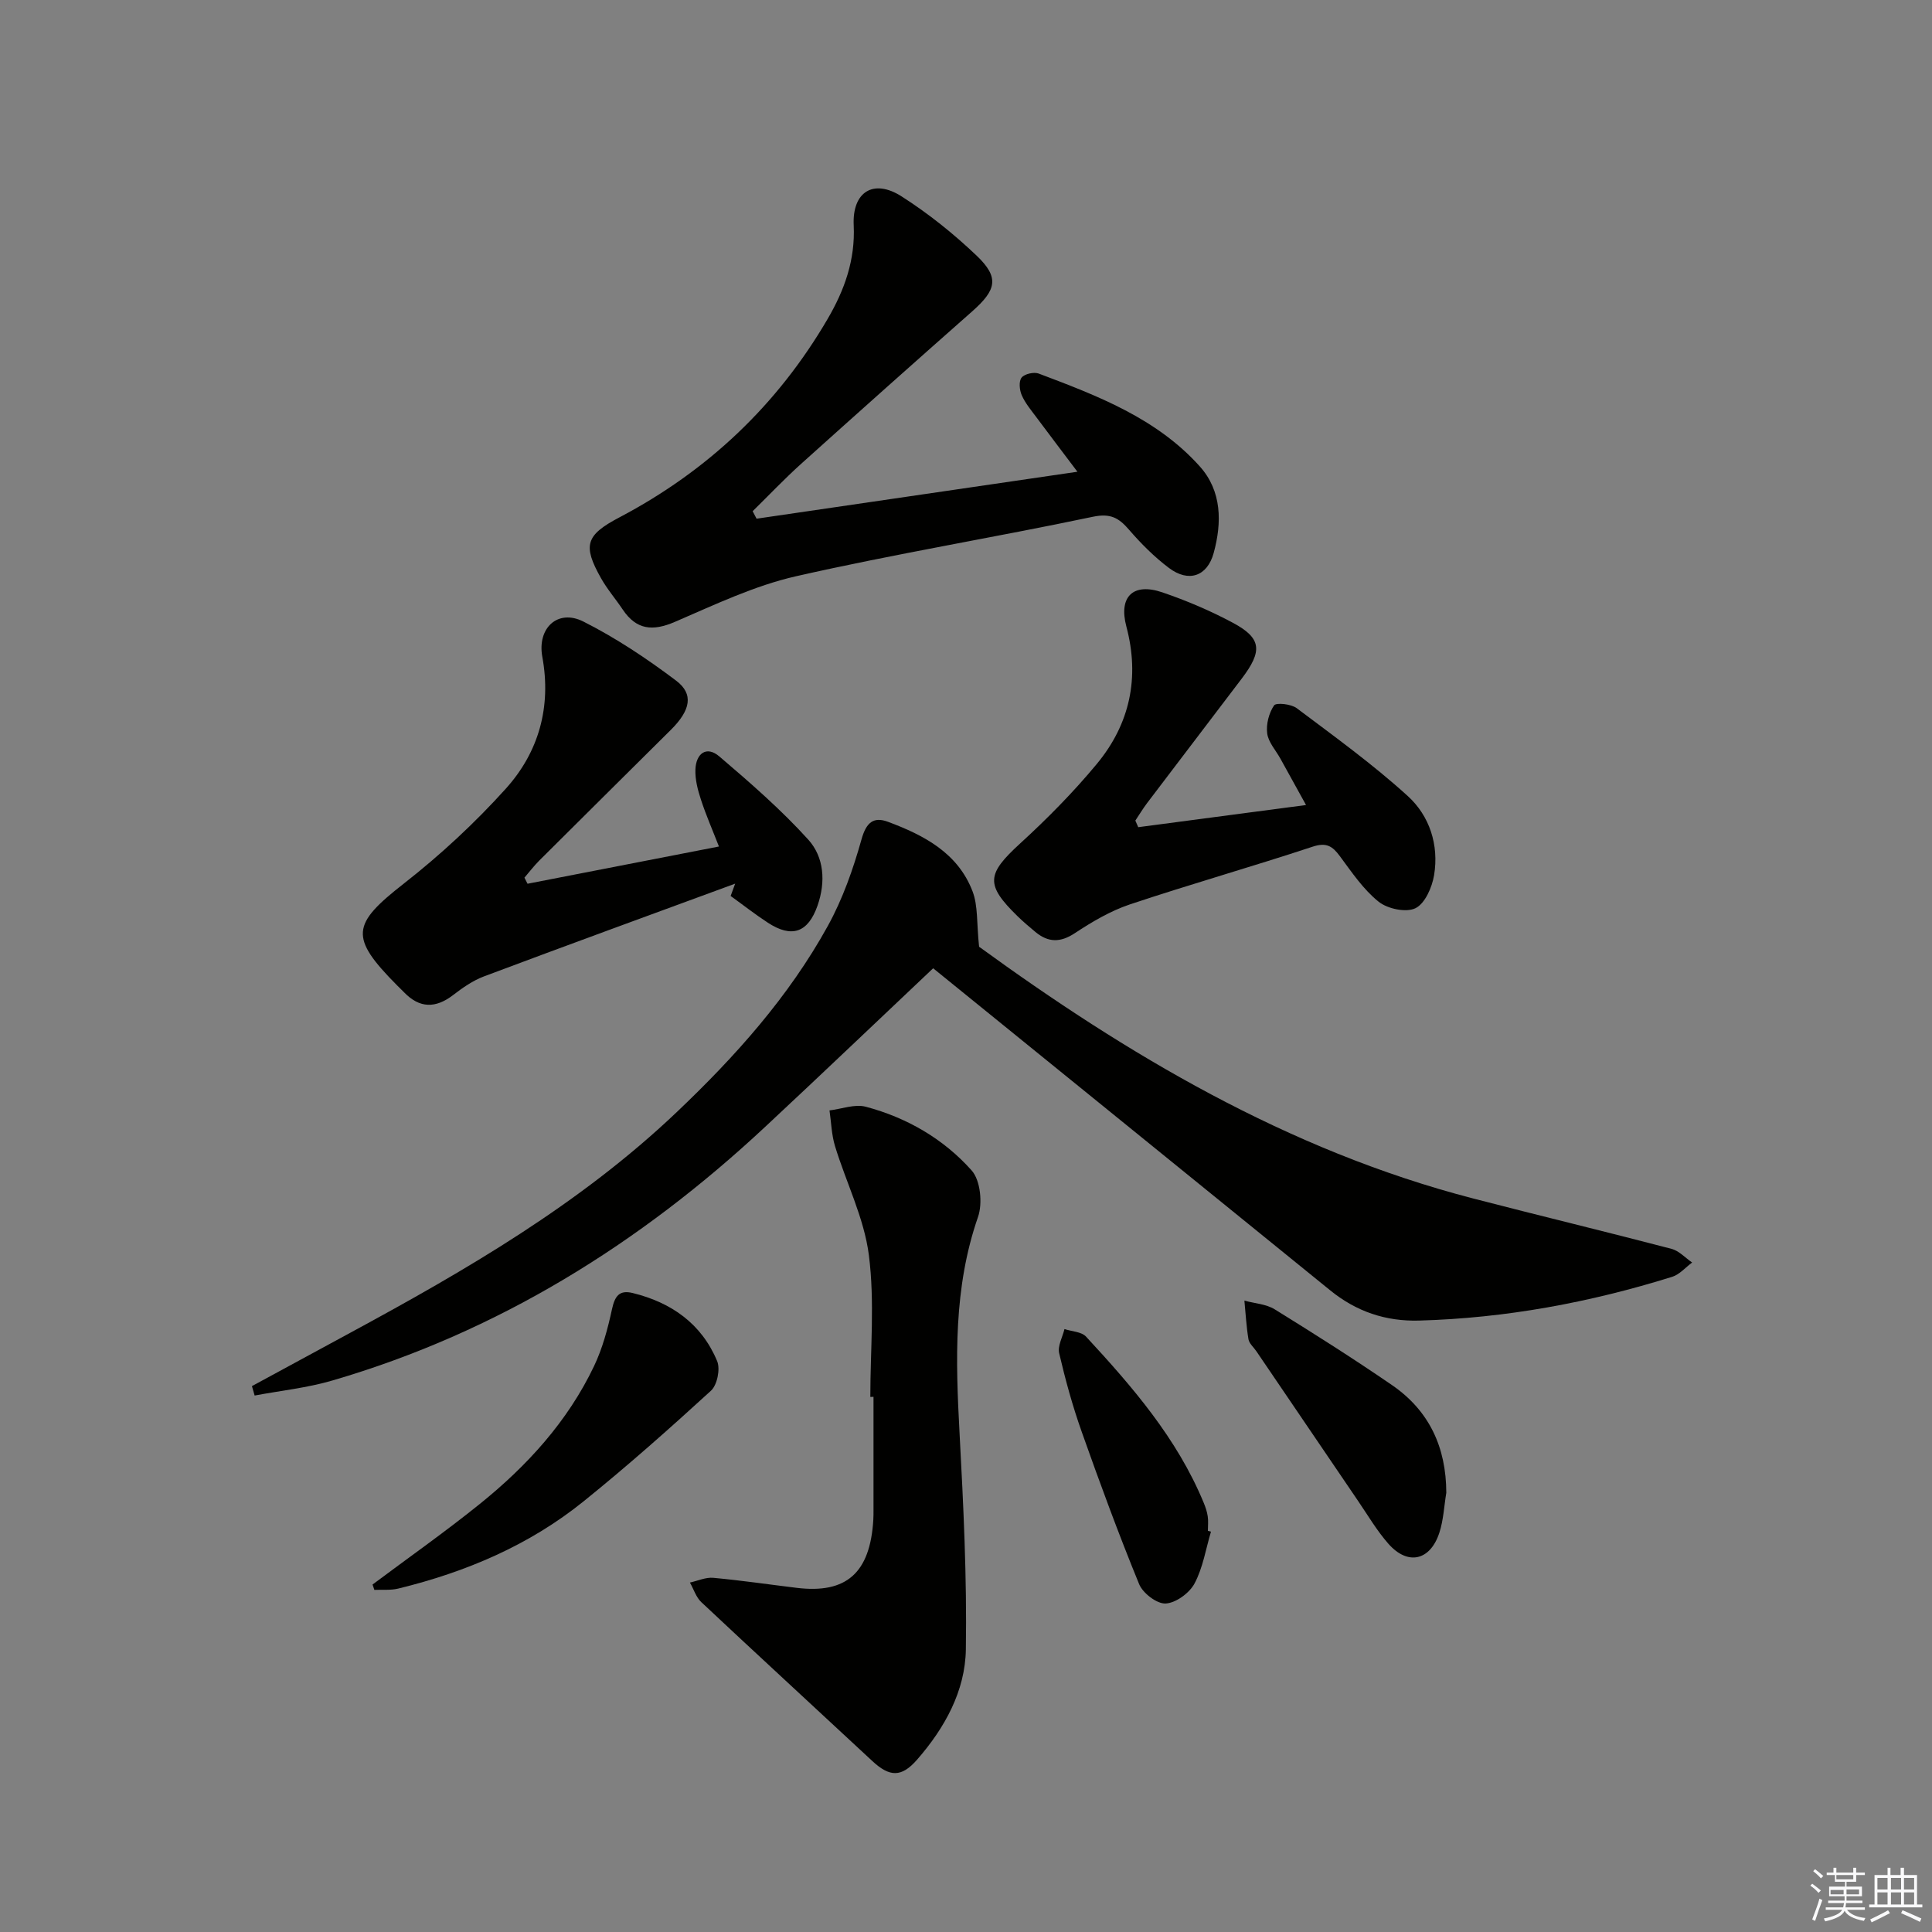 <svg enable-background="new 0 0 400 400" viewBox="0 0 400 400" xmlns="http://www.w3.org/2000/svg"><rect x="0" y="0" width="400" height="400" fill="#808080" stroke="none"/><g fill="#010100"><path d="m193.2 200.47c-11.1 10.48-22.88 21.74-34.8 32.85-25.93 24.19-55.36 42.5-89.59 52.5-5.22 1.53-10.72 2.1-16.09 3.11-.19-.65-.37-1.3-.56-1.95 6.76-3.67 13.51-7.34 20.28-11 24.04-13.01 47.61-26.67 67.63-45.69 12.15-11.54 23.23-23.91 31.33-38.6 3.07-5.57 5.24-11.75 6.96-17.89.97-3.48 2.46-4.78 5.47-3.66 7.45 2.77 14.49 6.45 17.53 14.41 1.15 3.01.83 6.57 1.35 11.46 30.23 21.98 63.69 42.13 102.36 52.14 13.65 3.54 27.36 6.84 41 10.41 1.56.41 2.85 1.86 4.27 2.83-1.37 1.01-2.6 2.48-4.13 2.96-17.05 5.32-34.48 8.56-52.38 9.06-6.96.2-13.05-1.88-18.44-6.27-27.24-22.12-54.52-44.22-82.19-66.67z"/><path d="m156.64 107.39c21.91-3.21 43.81-6.41 66.43-9.72-3-3.98-5.78-7.63-8.51-11.3-1.09-1.46-2.3-2.9-3.02-4.55-.47-1.07-.64-2.88-.03-3.64.61-.77 2.54-1.21 3.54-.84 12.16 4.59 24.41 9.24 33.36 19.23 4.58 5.11 4.59 11.64 2.87 17.92-1.34 4.89-5.22 6.14-9.26 3.1-3.03-2.28-5.78-5.04-8.27-7.92-2.12-2.46-3.84-3.44-7.48-2.68-20.43 4.3-41.07 7.69-61.43 12.31-8.65 1.96-16.9 5.92-25.13 9.46-4.58 1.97-7.95 1.66-10.78-2.56-1.48-2.21-3.24-4.24-4.53-6.55-3.76-6.71-3.18-8.84 3.82-12.52 18.29-9.63 32.71-23.25 43.14-41.11 3.5-6 5.73-12.22 5.39-19.37-.33-6.92 4.08-9.7 9.88-6.01 5.57 3.55 10.82 7.76 15.6 12.32 4.7 4.49 4.09 7.05-.93 11.49-11.85 10.46-23.65 20.98-35.4 31.55-3.49 3.14-6.72 6.55-10.07 9.84.27.5.54 1.02.81 1.55z"/><path d="m180.19 289.22c0-9.8.94-19.72-.3-29.36-.98-7.69-4.71-15.02-7.01-22.57-.72-2.36-.78-4.92-1.14-7.39 2.52-.3 5.24-1.37 7.52-.76 8.51 2.26 16.1 6.66 21.91 13.19 1.83 2.05 2.29 6.82 1.32 9.62-5.11 14.7-4.64 29.68-3.82 44.84.8 14.88 1.53 29.81 1.3 44.7-.13 8.63-4.38 16.28-10.1 22.83-3.23 3.7-5.68 3.62-9.28.27-11.78-10.96-23.64-21.86-35.38-32.87-1.1-1.03-1.59-2.7-2.37-4.07 1.61-.35 3.26-1.12 4.83-.98 5.78.53 11.53 1.38 17.3 2.08 10.29 1.25 15.18-3.11 15.84-14.08.04-.66.04-1.33.04-2 0-7.82 0-15.64 0-23.47-.21.02-.44.02-.66.02z"/><path d="m109.22 182.97c13.02-2.53 26.04-5.07 39.63-7.71-1.29-3.32-2.67-6.46-3.73-9.71-.66-2.01-1.23-4.19-1.14-6.27.13-3.22 2.25-4.97 4.95-2.67 6.39 5.45 12.78 11.01 18.4 17.21 3.29 3.63 3.66 8.74 1.93 13.68-1.95 5.56-5.29 6.8-10.29 3.53-2.64-1.72-5.13-3.68-7.7-5.53.31-.85.63-1.7.94-2.55-17.35 6.38-34.72 12.71-52.03 19.21-2.28.86-4.4 2.34-6.36 3.85-3.63 2.79-6.94 2.77-10.15-.55-.46-.48-.95-.94-1.42-1.41-9.96-10.04-9.47-12.65 1.39-21.14 7.54-5.9 14.67-12.51 21.08-19.62 6.84-7.59 9.46-16.94 7.56-27.31-1.09-5.95 3.2-9.96 8.49-7.3 6.75 3.4 13.15 7.67 19.2 12.23 3.72 2.8 2.99 6.15-1.06 10.18-9.09 9.03-18.2 18.05-27.27 27.09-1.1 1.1-2.04 2.35-3.06 3.53.21.42.42.84.64 1.26z"/><path d="m235.66 171.26c11.29-1.49 22.58-2.98 34.74-4.59-1.9-3.44-3.6-6.52-5.3-9.59-.96-1.74-2.5-3.4-2.74-5.23-.25-1.89.35-4.23 1.42-5.8.43-.63 3.53-.3 4.69.57 7.8 5.86 15.75 11.61 22.96 18.16 4.55 4.12 6.52 10.16 5.48 16.43-.42 2.52-1.89 5.87-3.86 6.83-1.95.94-5.77.13-7.62-1.35-3.16-2.53-5.55-6.09-8.01-9.41-1.55-2.1-2.8-2.93-5.66-1.98-12.56 4.15-25.3 7.76-37.84 11.95-4.02 1.35-7.83 3.6-11.4 5.96-3.01 1.98-5.48 1.93-8.12-.23-1.28-1.06-2.55-2.14-3.74-3.3-6.69-6.54-6.38-8.7.54-15.04 5.62-5.14 11.02-10.61 15.88-16.47 6.86-8.28 8.93-17.89 6.12-28.46-1.64-6.19 1.4-9.14 7.48-7.06 5 1.71 9.93 3.8 14.59 6.3 5.93 3.18 6.17 5.81 1.83 11.53-6.54 8.61-13.09 17.2-19.62 25.81-.87 1.15-1.61 2.4-2.42 3.6.2.44.4.9.6 1.37z"/><path d="m77.13 328.06c7.41-5.54 14.98-10.86 22.18-16.66 9.8-7.89 18.21-17.09 23.68-28.56 1.76-3.69 2.85-7.78 3.72-11.8.58-2.65 1.48-4.02 4.26-3.34 8.03 1.96 14.29 6.37 17.51 14.11.68 1.64.01 4.94-1.28 6.12-8.58 7.85-17.29 15.58-26.34 22.88-11.28 9.11-24.39 14.67-38.42 18.09-1.57.38-3.28.2-4.93.27-.12-.38-.25-.74-.38-1.11z"/><path d="m299.44 309.07c-.46 2.76-.58 5.64-1.44 8.27-1.89 5.79-6.53 6.83-10.53 2.3-2.4-2.72-4.27-5.92-6.33-8.94-7.02-10.31-14.02-20.63-21.03-30.95-.56-.83-1.48-1.59-1.63-2.48-.44-2.64-.58-5.32-.84-7.99 2.1.58 4.49.7 6.27 1.8 8.2 5.07 16.35 10.24 24.29 15.69 7.7 5.29 11.22 12.87 11.24 22.3z"/><path d="m250.72 317.11c-1.08 3.62-1.67 7.5-3.42 10.76-1.06 1.97-3.86 4.01-5.97 4.12-1.81.09-4.71-2.13-5.48-4-4.26-10.4-8.15-20.97-11.9-31.57-1.88-5.3-3.38-10.76-4.66-16.25-.35-1.5.69-3.33 1.1-5 1.51.5 3.52.54 4.46 1.56 9.61 10.39 18.85 21.07 24.35 34.37.38.91.71 1.88.85 2.85.15.97.03 1.99.03 2.99.21.06.42.12.64.17z"/></g><path d="m374.8 390.4.4-.4c.7.5 1.3 1 1.8 1.4l-.5.5c-.5-.6-1.1-1.1-1.7-1.5zm1 7.3-.6-.3c.5-1.4 1.1-2.8 1.5-4.3.2.1.4.2.6.3-.5 1.3-1 2.8-1.5 4.3zm-.4-10.3.4-.4c.4.3 1 .8 1.7 1.4l-.5.5c-.4-.5-1-1-1.6-1.5zm2.5.3h1.7v-1h.6v1h3.5v-1h.6v1h1.8v.5h-1.8v1.4h-2v1h3.2v2h-3.2v.9h3.3v.5h-3.4c0 .3-.1.6-.1.9h4v.5h-3.7c.7.9 1.9 1.5 3.8 1.7-.1.2-.2.4-.3.6-2.1-.4-3.5-1.1-4-2.1-.4 1-1.8 1.7-4 2.2-.1-.2-.2-.4-.3-.6 2.1-.4 3.4-1 3.8-1.8h-3.4v-.5h3.6c.1-.3.1-.6.2-.9h-3.3v-.5h3.4c0-.3 0-.6 0-.9h-3.2v-2h3.3v-1h-2.1v-1.4h-1.7v-.5zm1.1 3.5v1h2.7c0-.3 0-.4 0-.4 0-.1 0-.2 0-.2 0-.1 0-.2 0-.3h-2.7zm1.2-3v.9h3.5v-.9zm4.7 3h-2.6v.6.4h2.6z" fill="#fafafb"/><path d="m393.6 386.7h.6v1.5h2.7v6.1h1.1v.6h-11v-.6h1.1v-6.1h2.7v-1.5h.6v1.5h2.1v-1.5zm-2.7 8.8.4.6c-1.2.6-2.5 1.3-3.8 1.9-.1-.2-.2-.4-.3-.6 1.2-.6 2.5-1.2 3.7-1.9zm-2.2-6.7v2.4h2.1v-2.4zm0 3v2.5h2.1v-2.5zm2.8-3v2.4h2.1v-2.4zm0 3v2.5h2.1v-2.5zm6 6.1c-1.4-.7-2.7-1.3-3.9-1.8l.3-.6c1.5.6 2.7 1.2 3.9 1.7zm-1.2-9.1h-2.1v2.4h2.1zm-2.1 3v2.5h2.1v-2.5z" fill="#fafafb"/></svg>